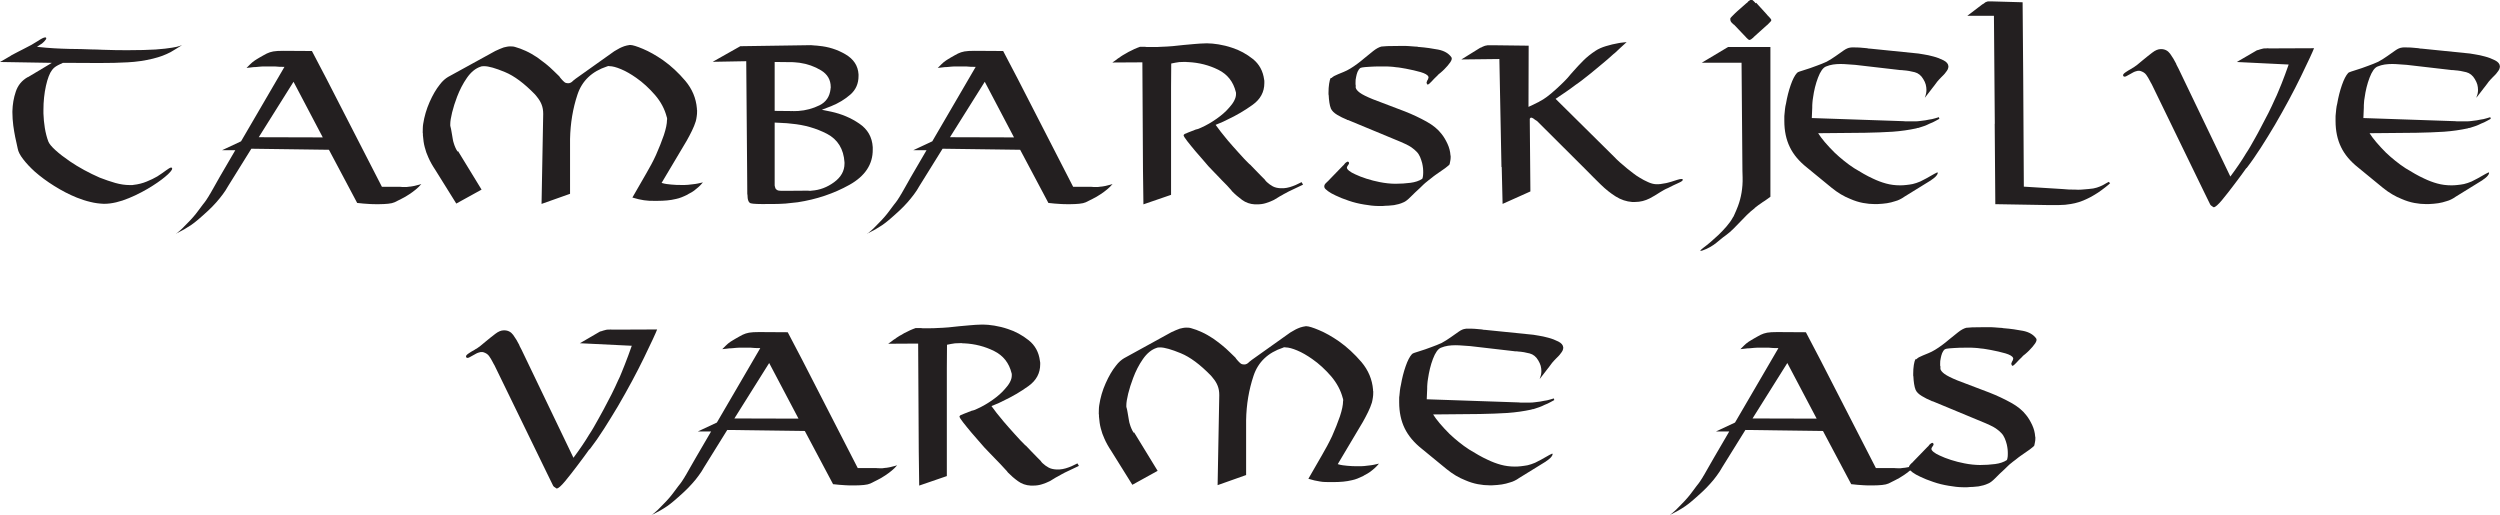 <?xml version="1.0" encoding="UTF-8"?><svg id="Layer_2" xmlns="http://www.w3.org/2000/svg" viewBox="0 0 286.77 59.07"><defs><style>.cls-1{fill:#231f20;}</style></defs><g id="Layer_1-2"><path class="cls-1" d="m3.19,8.86l2.76-1.65-5.95-.1c.23-.13.44-.25.63-.36.19-.11.39-.23.58-.34.06-.05.14-.09.22-.13.08-.04.16-.08.24-.13.15-.08.3-.16.46-.24s.34-.17.53-.27c.69-.34,1.25-.65,1.67-.93.42-.28.7-.42.85-.42.03,0,.06,0,.07.01.02,0,.03.03.05.06.02.05,0,.11-.05.18-.05.07-.11.15-.19.23-.03.03-.07.06-.11.1-.04.03-.08.07-.13.12-.03.02-.07.04-.11.07-.04.03-.08.06-.11.07l-.36.24c.73.08,1.38.14,1.97.17.59.03,1.17.06,1.75.07.21,0,.43,0,.65.01.23,0,.45.01.68.01.39.02.78.03,1.19.04.4,0,.83.02,1.28.04.53.02,1.04.03,1.51.04.48,0,.92.01,1.34.01,1.34,0,2.42-.03,3.23-.08.81-.06,1.45-.13,1.9-.21.4-.06.69-.13.85-.19.16-.06.26-.1.29-.1-.24.14-.47.29-.68.42-.21.14-.42.26-.63.38-.31.16-.62.3-.94.42s-.69.23-1.09.33c-.94.23-1.9.37-2.89.42-.99.06-2.08.08-3.28.08l-4.16-.02s-.1.06-.14.08c-.05.02-.1.05-.15.06-.18.08-.35.17-.51.27s-.31.23-.44.41c-.27.35-.51.96-.7,1.81-.19.86-.29,1.78-.29,2.78v.39c.02.57.07,1.12.16,1.67s.22,1.07.4,1.55c.1.26.37.59.82,1s1.01.84,1.67,1.29c.5.34,1.04.67,1.63.99.59.32,1.18.61,1.78.87.61.24,1.21.44,1.79.61.58.16,1.12.24,1.62.24h.24c.08,0,.15,0,.22-.02.55-.06,1.05-.19,1.51-.38s.87-.38,1.22-.59c.4-.26.74-.49,1-.69.27-.2.46-.31.57-.33h.04s.02,0,.04.02c.15.1,0,.35-.42.75-.43.4-1.01.84-1.75,1.31-.4.26-.84.51-1.31.76s-.94.47-1.43.67c-.5.21-.99.37-1.46.48-.48.11-.92.17-1.34.17h-.1c-.48-.02-.98-.08-1.5-.21-.52-.12-1.04-.29-1.57-.5-.87-.35-1.73-.8-2.58-1.33-.85-.53-1.59-1.08-2.24-1.65-.53-.48-.98-.96-1.33-1.42-.36-.46-.57-.87-.63-1.22-.02-.11-.05-.28-.11-.51-.06-.23-.12-.5-.18-.82-.08-.39-.15-.83-.22-1.32-.06-.49-.1-.99-.1-1.49v-.15c.02-.77.14-1.52.39-2.25.24-.73.7-1.28,1.38-1.67v-.02Z"/><path class="cls-1" d="m20.21,26.76v.05c.26-.21.48-.41.68-.59.19-.19.38-.38.56-.57.13-.13.26-.26.39-.4.13-.14.25-.27.36-.4.18-.21.35-.42.51-.64s.34-.46.53-.71c.16-.19.3-.38.41-.54.11-.17.22-.33.32-.5.02-.03.03-.06.05-.1s.04-.06.07-.1c.13-.23.28-.49.45-.79.17-.3.39-.69.66-1.17l1.79-3.07h-1.52l2.18-1.02,4.98-8.54c-.21,0-.4,0-.58-.01s-.35-.02-.53-.04h-1.04c-.23,0-.43,0-.62.02-.19.02-.37.03-.54.05-.16,0-.33.01-.5.04-.17.02-.35.04-.54.06.08-.08.15-.15.22-.22s.13-.13.19-.19c.08-.08.17-.16.25-.23s.18-.14.28-.21c.08-.05.17-.1.25-.16.09-.06.19-.12.3-.18.16-.1.31-.18.44-.25.13-.07.26-.14.39-.21.23-.11.47-.19.74-.24.27-.05.65-.07,1.15-.07l3.29.02,1.67,3.19,6.36,12.39h2.11c.15.02.27.02.39.02h.34c.1-.02.2-.03.3-.04.1,0,.21-.02.33-.04.1-.02.19-.03.27-.05.08-.02.17-.04.27-.07.08-.02.16-.04.24-.06.08-.02.17-.05.27-.08-.19.23-.4.43-.63.62-.23.19-.46.36-.7.52-.34.23-.67.42-.98.57-.31.15-.57.28-.76.38-.18.08-.42.14-.74.17-.32.03-.66.05-1.03.05h-.27c-.27,0-.55,0-.82-.02-.27-.02-.52-.03-.73-.05-.19-.02-.36-.03-.48-.05-.13-.02-.2-.02-.22-.02l-3.24-6.1-8.9-.12-2.66,4.28c-.1.18-.2.34-.3.5-.11.15-.21.31-.33.47-.23.31-.48.61-.75.92-.27.31-.58.62-.92.94-.23.21-.44.4-.64.58-.2.18-.4.35-.59.51-.23.19-.46.38-.7.54s-.51.33-.8.5c-.13.06-.27.14-.41.22-.14.08-.3.16-.46.24h-.02Zm16.82-10.99l-3.36-6.39-3.99,6.36,7.36.02Z"/><path class="cls-1" d="m52.55,17.35l2.69,4.4-2.9,1.6-2.4-3.85c-.16-.24-.31-.48-.45-.73-.14-.24-.25-.48-.35-.7-.18-.39-.32-.78-.42-1.19-.11-.4-.17-.86-.21-1.36v-.19s-.02-.06-.02-.1v-.1c0-.14,0-.29.01-.45,0-.15.02-.3.04-.45.13-.87.38-1.71.74-2.53.36-.81.75-1.48,1.17-2,.16-.21.32-.39.48-.53.16-.14.32-.26.46-.34l5.42-2.98c.18-.08.35-.16.51-.23s.32-.13.46-.18c.13-.03.25-.06.36-.08.11-.02.23-.04.36-.04.1,0,.19,0,.29.01.1,0,.2.03.31.06.37.1.77.25,1.21.45.44.2.87.45,1.31.74.32.23.64.47.97.73.32.26.63.53.92.82l.65.63s.06.09.08.12c.02.03.05.06.08.1s.06.06.07.08c.02.02.04.05.07.08.1.11.2.21.3.29.1.08.24.12.4.12.11,0,.21-.02.3-.07s.17-.1.23-.17l.07-.07s.04-.03.07-.05c.03-.03.06-.06.1-.08s.06-.05.1-.08l4.43-3.15c.11-.06.22-.13.33-.19.11-.06.21-.12.3-.17.16-.08.33-.15.52-.22.19-.06.39-.11.62-.14h.07c.26,0,.75.15,1.46.45s1.48.73,2.29,1.29c.92.65,1.77,1.44,2.56,2.37.79.94,1.23,1.99,1.33,3.17v.1s0,.06.02.07v.19c0,.18-.01.36-.04.54-.02.19-.06.38-.11.57-.11.36-.26.72-.44,1.09-.18.37-.38.75-.6,1.14l-2.88,4.84c.21.06.4.11.58.13.18.02.35.04.53.06.19.02.39.03.58.04.19,0,.4.01.63.01.26,0,.49,0,.7-.02s.41-.04.61-.07c.18-.02.35-.04.53-.08s.37-.08.58-.13c-.08.1-.16.19-.24.27s-.15.15-.22.22c-.18.16-.36.31-.54.45s-.4.26-.64.38c-.03.02-.06.03-.08.05-.02.02-.05.03-.08.05-.23.11-.44.21-.65.29s-.42.15-.63.19c-.34.08-.68.14-1.02.17s-.72.05-1.14.05h-.29c-.23,0-.44,0-.64-.01s-.4-.03-.59-.06c-.21-.03-.42-.07-.63-.12s-.44-.11-.7-.19l1.6-2.78c.19-.32.38-.66.57-1.02.19-.35.37-.72.54-1.09.35-.79.65-1.55.9-2.27.24-.73.36-1.31.36-1.74.02-.06.02-.13.01-.18,0-.06-.02-.11-.04-.16-.23-.9-.67-1.74-1.34-2.52-.67-.77-1.39-1.44-2.17-1.98-.6-.42-1.17-.75-1.72-.98-.55-.23-.99-.35-1.33-.35-.06-.02-.12-.02-.17-.01s-.09.02-.12.04c-1.73.57-2.86,1.64-3.39,3.23-.53,1.59-.81,3.29-.85,5.09v6.29l-3.27,1.16.19-10.28v-.07c0-.39-.06-.73-.18-1.04s-.3-.61-.54-.9c-.03-.05-.07-.1-.11-.14s-.08-.1-.13-.15c-1.23-1.26-2.37-2.11-3.44-2.55-1.06-.44-1.86-.67-2.37-.67-.08,0-.15,0-.22.01-.06,0-.12.02-.17.04-.6.19-1.13.63-1.59,1.29s-.83,1.39-1.13,2.17c-.24.63-.43,1.23-.57,1.8-.14.57-.21,1.02-.21,1.34v.15s0,.09.02.12c.05.18.08.35.11.52.02.17.05.33.08.47.03.16.06.32.08.47.02.15.06.3.11.45.05.16.1.32.17.47.06.15.15.32.27.5v-.02Z"/><path class="cls-1" d="m85.72,22.29l-.02-2.88-.1-12.39-3.85.07,3.17-1.79,8.11-.12c.14.02.29.03.45.04.15,0,.3.02.45.04,1.1.1,2.11.42,3.05.97.94.55,1.44,1.31,1.5,2.3v.19c0,.87-.31,1.58-.94,2.13s-1.36.99-2.2,1.33l-1.07.41,1.07.22c1.19.26,2.27.71,3.23,1.37.96.65,1.47,1.55,1.54,2.7v.27c.02,1.69-.88,3.05-2.67,4.05s-3.78,1.67-5.94,2c-.47.06-.94.11-1.4.15-.47.03-.93.05-1.38.05h-.51c-1.15.02-1.84-.01-2.09-.08s-.38-.4-.38-.98v-.02Zm5.15-9.56c.11.02.23.02.35.01s.24-.01.35-.01c.87-.06,1.68-.28,2.43-.65s1.17-.99,1.27-1.86v-.06s0-.04.02-.06v-.12c0-.82-.37-1.46-1.11-1.91-.74-.45-1.56-.74-2.47-.87-.18-.02-.35-.03-.52-.05-.17-.02-.34-.02-.52-.02l-1.81-.02v5.61l2.01.02Zm-1.02,1.38l-.99-.05v7.15c0,.06,0,.11.02.16.02.06.03.13.05.18.02.06.04.1.07.13.1.11.22.18.38.19.15.02.32.02.5.02h.14l2.69-.02c.06.02.13.02.19.02s.13,0,.19-.02c.94-.06,1.8-.39,2.59-.97s1.19-1.29,1.19-2.13v-.15c-.1-1.53-.77-2.62-2.01-3.27-1.24-.64-2.6-1.03-4.07-1.16-.16-.02-.32-.03-.47-.05-.15-.02-.31-.02-.47-.02v-.02Z"/><path class="cls-1" d="m99.5,26.76v.05c.26-.21.48-.41.68-.59.19-.19.38-.38.56-.57.13-.13.26-.26.39-.4.13-.14.25-.27.36-.4.18-.21.35-.42.51-.64s.34-.46.53-.71c.16-.19.3-.38.41-.54.11-.17.22-.33.32-.5.02-.03.03-.06.05-.1s.04-.06.07-.1c.13-.23.28-.49.45-.79.17-.3.39-.69.66-1.17l1.79-3.07h-1.52l2.18-1.02,4.98-8.54c-.21,0-.4,0-.58-.01s-.35-.02-.53-.04h-1.04c-.23,0-.43,0-.62.02-.19.02-.37.03-.54.05-.16,0-.33.01-.5.04-.17.02-.35.04-.54.06.08-.08.15-.15.22-.22s.13-.13.19-.19c.08-.08.17-.16.25-.23s.18-.14.28-.21c.08-.05.17-.1.25-.16.09-.06.19-.12.3-.18.16-.1.31-.18.44-.25.13-.07.26-.14.39-.21.23-.11.47-.19.74-.24.27-.05.65-.07,1.15-.07l3.29.02,1.67,3.19,6.36,12.39h2.11c.15.02.27.02.39.02h.34c.1-.02.2-.03.3-.04.1,0,.21-.02.33-.04.1-.02.19-.03.27-.05.08-.02.17-.04.27-.07.08-.02.16-.04.24-.06.08-.02.17-.05.27-.08-.19.23-.4.43-.63.62-.23.19-.46.36-.7.52-.34.23-.67.42-.98.57-.31.15-.57.28-.76.38-.18.08-.42.14-.74.17-.32.03-.66.05-1.03.05h-.27c-.27,0-.55,0-.82-.02-.27-.02-.52-.03-.73-.05-.19-.02-.36-.03-.48-.05-.13-.02-.2-.02-.22-.02l-3.24-6.1-8.9-.12-2.66,4.28c-.1.18-.2.34-.3.5-.11.15-.21.31-.33.47-.23.31-.48.61-.75.92-.27.31-.58.62-.92.94-.23.21-.44.4-.64.58-.2.18-.4.35-.59.51-.23.19-.46.38-.7.54s-.51.33-.8.5c-.13.06-.27.14-.41.22-.14.08-.3.16-.46.24h-.02Zm16.82-10.99l-3.36-6.39-3.99,6.36,7.36.02Z"/><path class="cls-1" d="m134.35,7.23l-.02,2.73v12.39l-3.17,1.09-.05-3.9-.07-12.39-3.44.02c.11-.08.22-.16.33-.23.1-.07.21-.15.3-.23.05-.03.1-.06.16-.1.06-.03.11-.07.16-.12.08-.05.16-.1.25-.16.09-.06.18-.11.28-.16.13-.08.25-.15.38-.22.12-.06.24-.12.35-.17.1-.05.2-.1.3-.15.1-.05.21-.1.33-.14.05-.02.1-.04.16-.06.06-.02.11-.04.16-.06h.6s.1.02.16.02h.97c.2,0,.42,0,.64-.02.52-.02.98-.04,1.4-.08s.83-.08,1.23-.13c.39-.03.79-.07,1.22-.11.43-.04.89-.07,1.39-.08h.12c.35,0,.79.04,1.29.12s1.03.21,1.56.39c.85.27,1.65.71,2.38,1.29.73.59,1.16,1.38,1.29,2.38.02.06.02.13.02.19v.19c0,1.02-.45,1.85-1.34,2.49-.9.65-1.87,1.22-2.94,1.72-.14.08-.29.15-.45.22-.15.06-.3.13-.45.19l-.41.17c.21.29.41.55.59.79.19.23.37.46.54.67.05.05.09.1.13.16.04.06.08.11.13.16.19.23.39.46.6.69.21.23.44.49.68.76.23.26.44.49.63.69.19.2.39.4.58.59.02,0,.03,0,.05.02.19.21.4.42.61.63.21.21.44.44.68.7l.41.41c.03.06.07.11.11.15s.08.07.11.12c.23.21.46.38.7.51.24.13.53.2.87.22h.39c.24-.02.48-.06.71-.13.23-.07.45-.15.64-.23.19-.08.35-.16.48-.23s.2-.11.22-.11l.17.29-1.62.77c-.15.08-.28.15-.41.22-.13.06-.26.14-.39.22-.16.08-.32.17-.47.27-.15.1-.3.19-.45.27-.29.14-.59.27-.9.36-.31.1-.65.15-1.02.15h-.27c-.55-.03-1.04-.2-1.46-.51s-.81-.64-1.15-.99c-.05-.06-.09-.12-.13-.17-.04-.05-.08-.1-.13-.14-.21-.24-.41-.46-.61-.65s-.38-.39-.56-.58c-.02,0-.02,0-.02-.02-.19-.19-.39-.4-.59-.61s-.42-.44-.67-.7c-.1-.11-.28-.32-.54-.63-.27-.31-.55-.64-.86-.99-.02-.02-.04-.04-.06-.07-.02-.03-.04-.06-.06-.07-.34-.4-.64-.78-.91-1.12-.27-.35-.41-.57-.42-.67v-.02s.05-.09.1-.12c.05-.03.1-.06.17-.07.03-.02.07-.03.11-.05.04-.02.08-.03.11-.05l.92-.36c.1-.02.2-.04.3-.08.1-.04.21-.08.3-.13.61-.27,1.21-.62,1.79-1.03s1.06-.83,1.43-1.27c.24-.26.43-.52.57-.79s.21-.51.21-.74v-.14s0-.09-.02-.12c-.29-1.18-.96-2.03-2.01-2.55-1.05-.52-2.19-.82-3.44-.88h-.13s-.08,0-.11-.02h-.24c-.1,0-.19,0-.28.01-.09,0-.18.01-.28.01-.14.02-.29.04-.45.07-.15.03-.32.06-.5.1v-.02Z"/><path class="cls-1" d="m152.63,8.95h.1s.07-.06.12-.1c.05-.03.1-.07.17-.12.26-.13.63-.29,1.11-.48.48-.19,1.02-.52,1.62-.97.11-.08.23-.17.35-.27.12-.1.24-.19.35-.29.37-.31.73-.59,1.06-.86.34-.27.65-.44.94-.52.24-.02.47-.03.68-.05.19,0,.42,0,.68-.01.26,0,.52-.01.8-.01h.34c.24,0,.48,0,.7.02.23.02.44.03.65.05.06,0,.13,0,.21.01.07,0,.14.02.21.04h.07c.77.06,1.5.17,2.19.3.69.14,1.19.43,1.51.88.08.13.04.32-.13.57s-.4.52-.69.81c-.06.06-.14.13-.22.21s-.16.14-.24.21c-.06.05-.13.1-.18.14-.06.05-.11.11-.16.17-.26.24-.48.47-.67.68-.19.21-.33.32-.42.34-.02,0-.04,0-.06-.02s-.04-.05-.06-.1v-.04s0-.02-.02-.04c0-.05.01-.1.04-.16.02-.06.04-.11.06-.16h.02s.04-.1.06-.14c.02-.05.04-.1.04-.14v-.07s-.02-.03-.02-.05c-.08-.19-.38-.36-.88-.51-.51-.15-1.07-.27-1.68-.39-.19-.03-.39-.06-.58-.1-.19-.03-.38-.06-.56-.07-.21-.03-.44-.06-.68-.07-.24-.02-.48-.02-.73-.02h-.36c-.47,0-.9.01-1.29.04-.4.02-.68.05-.86.08-.05.02-.08.03-.11.04-.02,0-.05.01-.06.01-.14.11-.25.26-.33.45-.07.19-.13.38-.16.57-.03.11-.05.23-.06.34,0,.11-.01.22-.01.32v.16c0,.06,0,.1.02.13v.31c.05.18.21.37.48.57.27.2.77.45,1.48.74l3.68,1.4c.89.35,1.71.74,2.47,1.16.76.42,1.34.9,1.74,1.43.26.32.48.7.68,1.13s.31.87.34,1.32c.02.03.02.07.02.11v.11c0,.13-.01.26-.04.4-.02.14-.05.27-.08.4-.02.06-.19.21-.51.45-.32.23-.69.49-1.09.76-.03.03-.07.06-.11.08-.04.02-.08.05-.11.08-.11.1-.23.19-.34.27-.11.08-.22.16-.31.24-.02.02-.04.03-.06.05-.02.02-.05.03-.06.05-.14.11-.29.23-.42.36s-.27.26-.4.39c-.39.35-.74.69-1.07,1.02s-.58.52-.77.6c-.21.1-.41.17-.59.22-.19.05-.37.09-.54.12-.21.03-.42.05-.63.06-.21,0-.44.02-.68.04h-.46c-.27,0-.55-.02-.83-.05-.28-.03-.56-.07-.83-.12-.61-.1-1.2-.24-1.77-.44-.57-.19-1.07-.39-1.5-.6-.35-.16-.65-.33-.88-.5-.23-.17-.37-.31-.4-.42v-.05s-.02-.03-.02-.05c0-.1.03-.19.08-.27.06-.08.13-.15.21-.22.02-.02.03-.03.04-.05,0-.02.02-.02.04-.02.03-.03.06-.06.08-.08.02-.02.05-.05.08-.09l1.62-1.67s.06-.04.08-.07c.02-.03.05-.06.08-.1.02-.03.04-.06.06-.08.02-.02.04-.04.06-.06.08-.06.15-.11.22-.14.06-.03.12,0,.17.07.02.02.02.04.02.06v.08s-.03.06-.05.1c-.02.03-.04.06-.07.1-.03.05-.06.09-.08.13-.02.04-.04.08-.04.13v.02c0,.1.08.21.25.35s.4.27.69.4c.37.18.81.35,1.31.51.5.16,1.01.29,1.52.39.31.06.61.11.92.14s.6.05.87.05c.61,0,1.19-.04,1.73-.11.54-.07.99-.22,1.34-.45.03-.03.06-.11.08-.23.02-.12.04-.28.04-.47,0-.16,0-.33-.02-.52s-.05-.38-.1-.59c-.06-.24-.15-.48-.24-.71-.1-.23-.23-.43-.39-.59-.15-.16-.36-.34-.63-.53-.27-.19-.87-.48-1.79-.85l-5.47-2.27s-.03.02-.05.01c-.02,0-.03-.02-.05-.04-.4-.16-.78-.35-1.13-.56-.35-.21-.58-.44-.71-.7-.08-.19-.14-.43-.18-.7-.04-.27-.07-.56-.08-.85-.02-.05-.02-.1-.02-.14v-.15c0-.37.02-.71.07-1.02.05-.31.1-.52.17-.63v-.02Z"/><path class="cls-1" d="m172.23,19.16l-.24-12.39-4.36.05,2.18-1.35s.06,0,.1-.02c.03-.02.06-.03.07-.05.1-.05.19-.09.28-.12.09-.03.19-.06.3-.07.05-.02.09-.02.13-.02h.57l4.09.05-.02,7.02c.23-.1.42-.19.58-.27.16-.08.32-.16.48-.24.03-.02.07-.03.11-.05s.08-.04.11-.07c.26-.13.54-.3.83-.52.3-.22.71-.56,1.22-1.03.21-.19.41-.39.61-.58s.38-.39.56-.58c.1-.13.2-.25.32-.38.11-.12.22-.24.31-.35.37-.42.75-.83,1.15-1.23.4-.4.87-.78,1.42-1.14.32-.21.72-.39,1.19-.53.47-.14.94-.26,1.43-.34.16-.03.32-.06.48-.07.16-.02.31-.03.46-.05-.26.23-.49.44-.7.64-.21.2-.42.4-.63.59-.03.03-.06.06-.1.08-.03.02-.06.05-.1.08-.21.19-.43.39-.65.58-.23.19-.48.4-.75.63-.42.36-.81.68-1.17.97-.36.29-.72.57-1.08.85-.11.08-.23.17-.34.25-.11.09-.23.17-.36.25-.34.26-.69.52-1.06.77-.37.26-.77.53-1.21.82l6.7,6.63c.18.19.4.41.67.65s.55.48.86.73c.23.18.45.36.68.53.23.18.46.34.7.48.34.21.67.39,1,.53.33.15.63.23.91.24h.12c.13,0,.26,0,.4-.02.14-.02.28-.04.42-.07.13-.02.26-.04.4-.08.14-.04.27-.08.4-.11.26-.08.49-.15.69-.22.2-.06.36-.1.47-.1.05,0,.08,0,.11.01.02,0,.04.03.06.06.03.1-.13.23-.5.39-.36.16-.76.35-1.2.58-.16.06-.32.14-.46.22-.15.08-.28.16-.41.24-.23.15-.44.28-.64.4-.2.12-.4.23-.59.33-.26.13-.52.23-.8.3-.27.07-.57.11-.9.11h-.31c-.66-.05-1.29-.26-1.88-.63-.59-.37-1.17-.83-1.73-1.38-.27-.26-.55-.53-.82-.81-.27-.28-.56-.57-.85-.86-.02-.02-.04-.04-.06-.06-.02-.02-.05-.05-.08-.08l-5.49-5.47s-.05-.02-.1-.06-.11-.08-.17-.11c-.03-.03-.06-.06-.08-.07-.02-.02-.05-.03-.08-.05-.05-.03-.09-.06-.13-.07-.04-.02-.08-.02-.11-.02s-.06,0-.08.02c-.02.02-.04.04-.06.07-.02.02-.02.04-.02.07v.27l.07,8.03-3.19,1.43-.1-4.23Z"/><path class="cls-1" d="m201.3,23.86c-.35.27-.66.54-.92.8-.26.26-.51.52-.75.77-.26.26-.52.52-.77.79-.26.27-.57.53-.92.79-.21.15-.4.29-.57.44-.17.14-.34.28-.5.41-.23.18-.46.34-.71.48-.25.15-.54.27-.86.39-.39.13-.34.02.13-.34.48-.35,1.04-.83,1.68-1.43.32-.31.64-.64.94-.99.31-.36.56-.71.75-1.07.03-.03.06-.07.07-.11.02-.04.03-.08.05-.11.08-.18.16-.35.23-.52.07-.17.14-.34.21-.52.18-.48.32-1,.41-1.54s.14-1.13.12-1.78l-.02-.73-.1-12.39h-4.57l3.02-1.81h4.86v17.18c-.15.11-.28.21-.4.29-.12.08-.24.16-.35.24-.05.03-.09.06-.13.08-.04.02-.08.05-.11.08-.13.08-.26.17-.39.27s-.27.21-.44.34l.02-.02Zm.12-23.5l.02-.05,1.23,1.35s.04.06.06.08c.02.02.04.05.06.06l.05.05c.08.08.15.16.22.24.06.08.11.14.12.19s0,.11-.07.18c-.06.07-.14.15-.22.23-.02.02-.03.03-.05.05-.02.02-.03.03-.05.05-.03.03-.06.06-.08.08-.02.02-.05.05-.08.06l-1.48,1.33s-.03.05-.04.06l-.04.04s-.03,0-.04.01c0,0-.02.02-.04.04-.05.05-.1.08-.14.11-.05.02-.1.04-.15.06-.03,0-.06,0-.1-.02-.03-.02-.06-.04-.1-.07-.02-.02-.03-.03-.05-.05-.02-.02-.03-.03-.05-.05-.03-.02-.06-.04-.07-.06-.02-.02-.03-.04-.05-.06l-1.36-1.43s-.03,0-.05-.02l-.05-.05-.02-.02c-.08-.06-.15-.14-.22-.22-.06-.08-.1-.18-.1-.29v-.1s.02-.06.02-.07c.02-.03.07-.09.16-.18s.19-.19.3-.3c.02-.02.03-.03.05-.05l.05-.05s.07-.07.12-.11.09-.08.12-.11l1.02-.9s.04-.01.06-.04c.02-.02.05-.04.08-.06,0-.02,0-.03.02-.04.02,0,.02-.02.02-.04.06-.05.13-.1.21-.15.07-.05.13-.07.18-.07h.02s.07.01.11.04c.04.02.08.06.13.11.02.02.04.04.07.07.03.03.06.06.1.1,0,.02,0,.03.01.04l.04.04v-.02Z"/><path class="cls-1" d="m206.19,8.3l-.05.02c.08-.05.35-.14.8-.28s.94-.3,1.45-.5c.19-.06.39-.14.58-.22.19-.08.38-.16.56-.24.18-.1.35-.2.53-.31.18-.11.35-.23.51-.34.32-.23.62-.44.91-.64s.54-.31.76-.33c.06-.02.13-.02.21-.02h.23c.21,0,.44,0,.69.02s.51.04.79.07c.06.02.13.03.19.04.06,0,.13.01.19.01l5.52.56c.06.02.27.05.61.1s.71.13,1.11.24c.42.11.81.26,1.16.44.35.18.54.4.56.68v.02c0,.11-.03.23-.08.34-.06.11-.13.23-.23.34-.06.1-.15.19-.24.29l-.29.29c-.08.08-.16.16-.23.24-.07.08-.14.16-.21.24-.13.18-.25.34-.35.47-.1.14-.21.28-.33.42,0,.02-.02.04-.05.07-.11.14-.23.29-.34.44-.11.14-.23.3-.36.46.06-.16.11-.32.14-.46.03-.15.05-.29.05-.44,0-.21-.03-.42-.08-.62s-.15-.41-.28-.62c-.24-.42-.57-.69-.99-.8-.42-.11-.86-.19-1.33-.22-.08-.02-.16-.02-.24-.02s-.16,0-.24-.02l-5.01-.58c-.29-.02-.57-.04-.85-.06-.27-.02-.55-.04-.82-.04-.31,0-.6.02-.87.06-.27.04-.55.12-.82.23-.34.14-.64.57-.91,1.28s-.46,1.48-.57,2.3c-.03.19-.06.39-.07.58-.02.19-.02.38-.02.56l-.05,1.19,10.53.36c.13.02.26.02.39.02h.92c.18,0,.36-.01.56-.04.19-.02.4-.05.63-.08.14-.03.28-.06.41-.08.13-.02.25-.04.36-.06.13-.03.25-.06.38-.1s.25-.07.4-.12l.05.19c-.11.06-.27.15-.46.25-.19.11-.41.21-.65.3-.19.1-.4.19-.62.27-.22.08-.44.15-.67.22-.03,0-.07,0-.11.01-.04,0-.08.02-.11.04-.87.19-1.79.32-2.75.39-.96.06-2.01.1-3.16.12l-5.37.05c.18.29.43.63.76,1.02s.71.79,1.13,1.21c.34.32.7.64,1.08.94.38.31.77.59,1.17.85.37.23.73.44,1.08.64.35.2.7.38,1.05.54.5.24,1,.43,1.51.57s1.04.21,1.61.21c.23,0,.46-.01.7-.04.24-.02.49-.06.75-.11.13-.03.27-.07.42-.12.15-.05.3-.11.45-.17.11-.06.23-.13.35-.18.12-.06.24-.12.35-.18.35-.19.66-.37.92-.52.26-.15.39-.2.39-.13s-.02.14-.07.22-.11.16-.19.24c-.06.06-.14.13-.22.19-.08.06-.16.12-.24.17-.02.02-.04.03-.06.05-.02.02-.05.03-.08.05l-2.98,1.84c-.18.13-.35.23-.52.31-.17.08-.33.15-.5.19-.32.11-.65.19-.97.24-.32.05-.69.08-1.11.1h-.29c-.42,0-.87-.04-1.34-.13-.48-.09-.96-.24-1.44-.45-.37-.14-.74-.33-1.1-.54-.36-.22-.71-.46-1.05-.74l-2.83-2.32c-.9-.71-1.57-1.5-1.98-2.36-.42-.86-.63-1.86-.63-2.99v-.39c0-.13,0-.26.02-.39.02-.19.04-.4.06-.61.02-.21.06-.41.11-.6.13-.76.31-1.47.54-2.13.23-.66.47-1.12.71-1.38.02-.02.03-.03.05-.04s.03-.02.05-.04v-.02Z"/><path class="cls-1" d="m228.82,14.2l-.1-12.39h-3.05l1.72-1.31s.06-.03.1-.05c.03-.02.06-.04.1-.07.05-.03.09-.06.13-.1.04-.03.09-.06.16-.07.06-.03.12-.05.18-.05h.42l3.53.1.07,8.76.07,12.39,4.36.27c.31.03.58.05.82.06.24,0,.48.01.7.01.24.02.49.02.74,0,.25-.02.53-.04.83-.07.39-.03.69-.08.92-.16.23-.07.44-.16.63-.25.11-.06.23-.13.34-.19.11-.06.24-.14.39-.22l.17.15c-.13.13-.31.29-.56.48s-.52.4-.82.6c-.18.11-.37.23-.57.35-.2.12-.41.23-.62.33-.36.18-.69.31-1,.41-.31.1-.63.17-.93.22-.44.08-.88.12-1.33.12h-1.48l-5.86-.1-.07-9.22Z"/><path class="cls-1" d="m257.7,19.26l-.05.05c-.18.26-.37.52-.57.79s-.41.54-.62.83c-.02.03-.04.06-.06.08-.02.02-.04.05-.06.08-.52.69-1,1.31-1.45,1.85-.45.54-.77.82-.94.83h-.04s-.02,0-.04-.02c-.02-.02-.03-.03-.05-.04-.02,0-.03-.02-.05-.04-.02,0-.02,0-.02-.02-.05-.02-.09-.04-.12-.07s-.06-.07-.1-.12l-.7-1.43-6.02-12.39s-.06-.1-.1-.17c-.03-.06-.06-.13-.1-.19-.13-.26-.27-.49-.42-.7-.15-.21-.38-.35-.67-.44-.02,0-.03,0-.05-.01-.02,0-.03-.01-.05-.01h-.1c-.06,0-.13,0-.18.02s-.12.03-.18.05c-.1.03-.19.07-.28.12s-.17.1-.25.14c-.19.11-.37.21-.53.29s-.27.07-.34-.02c-.02-.02-.02-.03-.02-.04v-.04c-.02-.1.08-.21.28-.35.2-.14.43-.28.69-.42.03-.03.07-.06.12-.08.05-.02.1-.05.14-.08.06-.05.13-.09.18-.13.06-.04.11-.08.16-.11.11-.1.23-.19.35-.29.12-.1.24-.19.35-.29.37-.31.73-.59,1.08-.86.35-.27.67-.4.98-.4h.02c.44,0,.78.18,1.04.53.26.36.49.74.7,1.16,0,.02,0,.03.01.04s.01.02.01.04l.24.46,5.95,12.39c.37-.5.7-.96.99-1.39s.56-.84.8-1.25c.1-.15.19-.29.27-.42s.16-.27.24-.4c.18-.32.36-.65.56-.99s.39-.71.6-1.11c.34-.63.64-1.21.91-1.74.27-.53.51-1.06.74-1.57.14-.29.28-.59.4-.9s.25-.61.38-.92c.13-.32.26-.66.39-1.02s.27-.73.41-1.14l-5.95-.29,2.32-1.35s.06,0,.1-.02c.03-.02.06-.02.1-.02.06-.03.13-.06.19-.07.06-.02.13-.03.19-.05.1-.03.19-.05.27-.05h.22c.06-.02.13-.02.18-.01.06,0,.11.01.16.01h.19l4.94-.02c-.16.42-.66,1.5-1.5,3.23s-1.84,3.59-3,5.58c-.52.87-1.04,1.73-1.59,2.58s-1.09,1.64-1.66,2.38v-.02Z"/><path class="cls-1" d="m269.47,8.3l-.05.02c.08-.05.35-.14.8-.28s.94-.3,1.45-.5c.19-.06.39-.14.58-.22.19-.08.38-.16.56-.24.18-.1.35-.2.53-.31s.35-.23.51-.34c.32-.23.63-.44.91-.64.28-.2.54-.31.76-.33.06-.02.13-.02.2-.02h.23c.21,0,.44,0,.69.02.25.02.51.04.78.07.07.02.13.03.2.04.06,0,.13.01.19.01l5.52.56c.06.02.26.05.6.1s.71.13,1.11.24c.42.11.81.26,1.16.44.35.18.54.4.56.68v.02c0,.11-.03.23-.08.34-.06.11-.13.23-.23.34-.06.1-.15.19-.24.29-.1.1-.19.19-.29.29-.08.08-.16.16-.23.24-.07.08-.14.16-.21.24-.13.18-.24.34-.35.47-.1.14-.21.28-.33.42,0,.02-.02.04-.05.07-.11.14-.22.29-.34.44-.11.14-.23.3-.36.46.06-.16.11-.32.15-.46.03-.15.05-.29.05-.44,0-.21-.03-.42-.08-.62-.06-.2-.15-.41-.28-.62-.24-.42-.58-.69-.99-.8-.42-.11-.86-.19-1.33-.22-.08-.02-.16-.02-.24-.02-.08,0-.16,0-.24-.02l-5.01-.58c-.29-.02-.57-.04-.85-.06-.27-.02-.55-.04-.82-.04-.3,0-.59.02-.87.06-.27.04-.55.12-.82.23-.34.14-.64.57-.91,1.28s-.46,1.48-.57,2.3c-.04.19-.06.39-.07.58-.02.19-.02.38-.02.56l-.05,1.19,10.52.36c.13.02.26.02.39.02h.92c.18,0,.36-.01.56-.04.2-.02.41-.05.63-.08.15-.03.28-.06.41-.08.13-.02.25-.04.36-.06.13-.03.25-.06.37-.1s.26-.07.4-.12l.05.19c-.11.06-.27.15-.46.25-.19.11-.41.21-.65.3-.19.1-.4.19-.62.27-.22.08-.44.15-.67.22-.03,0-.07,0-.11.01-.04,0-.08.02-.11.04-.87.19-1.79.32-2.75.39-.96.06-2.01.1-3.16.12l-5.37.05c.18.29.43.63.76,1.02.33.39.7.79,1.12,1.21.34.32.7.64,1.08.94.38.31.77.59,1.17.85.37.23.73.44,1.08.64.35.2.7.38,1.05.54.5.24,1,.43,1.51.57s1.04.21,1.61.21c.22,0,.46-.01.7-.04.24-.02.49-.06.75-.11.13-.03.27-.07.42-.12.15-.05.3-.11.45-.17.11-.06.23-.13.35-.18.12-.06.24-.12.35-.18.35-.19.66-.37.92-.52.26-.15.39-.2.39-.13s-.02.14-.07.22c-.05.08-.11.16-.19.24-.06.06-.14.13-.22.19-.08.06-.16.12-.24.17-.02.02-.04.03-.06.05-.02.02-.05.03-.08.05l-2.98,1.84c-.18.13-.35.23-.52.31-.17.08-.33.15-.5.19-.32.11-.65.19-.97.24s-.69.08-1.11.1h-.29c-.42,0-.87-.04-1.34-.13-.48-.09-.96-.24-1.44-.45-.37-.14-.74-.33-1.1-.54-.37-.22-.72-.46-1.06-.74l-2.83-2.32c-.9-.71-1.57-1.5-1.98-2.36-.42-.86-.63-1.86-.63-2.99v-.39c0-.13,0-.26.02-.39.02-.19.04-.4.06-.61.02-.21.06-.41.11-.6.13-.76.31-1.47.54-2.13.23-.66.47-1.12.71-1.38.02-.02.03-.03.05-.04s.03-.02.05-.04v-.02Z"/><path class="cls-1" d="m67.63,51.52l-.05.05c-.18.26-.37.52-.57.79s-.41.54-.62.83c-.02.03-.04.06-.06.08-.02.02-.05.05-.06.08-.52.69-1,1.31-1.45,1.85s-.77.82-.94.83h-.04s-.02,0-.04-.02-.03-.03-.05-.04-.03-.02-.05-.04c-.02,0-.03,0-.03-.02-.05-.02-.09-.04-.12-.07-.03-.03-.06-.07-.1-.12l-.7-1.43-6.03-12.39s-.06-.1-.1-.17c-.03-.06-.06-.13-.1-.19-.13-.26-.27-.49-.42-.7s-.37-.35-.66-.44c-.02,0-.03,0-.05-.01-.02,0-.03-.01-.05-.01h-.1c-.06,0-.12,0-.18.02s-.12.03-.18.05c-.1.03-.19.07-.28.12-.09.05-.18.1-.25.14-.19.11-.37.21-.53.29s-.27.07-.34-.02c-.02-.02-.02-.03-.02-.04v-.04c-.02-.1.08-.21.28-.35.2-.14.43-.28.69-.42.03-.03.07-.06.12-.08s.1-.05.15-.08c.06-.05.12-.09.18-.13.06-.04.11-.08.16-.11.11-.1.23-.19.35-.29.12-.1.24-.19.35-.29.37-.31.73-.59,1.08-.86.35-.27.67-.4.98-.4h.03c.44,0,.78.18,1.04.53.26.36.49.74.7,1.16,0,.02,0,.03.01.04,0,0,.01.02.01.04l.24.46,5.95,12.39c.37-.5.7-.96.99-1.39.29-.43.56-.84.8-1.25.1-.15.19-.29.27-.42s.16-.27.24-.4c.18-.32.36-.65.56-.99.19-.34.4-.71.61-1.11.34-.63.64-1.21.91-1.74.27-.53.51-1.06.74-1.57.15-.29.28-.59.4-.9s.25-.61.37-.92c.13-.32.26-.66.39-1.02s.27-.73.41-1.14l-5.95-.29,2.32-1.35s.06,0,.1-.02c.03-.02.06-.02.1-.02.06-.03.13-.06.19-.07.06-.02.13-.03.19-.05.1-.03.19-.05.27-.05h.22c.06-.02.13-.02.18-.01.06,0,.11.01.16.01h.19l4.94-.02c-.16.42-.66,1.5-1.5,3.23s-1.84,3.59-3,5.58c-.52.87-1.05,1.73-1.59,2.58s-1.09,1.64-1.66,2.38v-.02Z"/><path class="cls-1" d="m74.78,59.02v.05c.26-.21.48-.41.68-.59.19-.19.38-.38.56-.57.13-.13.26-.26.39-.4.13-.14.25-.27.36-.4.18-.21.35-.42.51-.64s.34-.46.53-.71c.16-.19.3-.38.41-.54s.22-.33.32-.5c.02-.03.03-.06.05-.1.02-.03.04-.06.07-.1.13-.23.28-.49.45-.79s.39-.69.67-1.17l1.79-3.07h-1.52l2.18-1.02,4.98-8.54c-.21,0-.4,0-.58-.01s-.35-.02-.53-.04h-1.04c-.22,0-.43,0-.62.02-.19.02-.37.03-.54.05-.16,0-.33.01-.5.04-.17.02-.35.04-.55.06.08-.08.15-.15.22-.22.06-.06.13-.13.19-.19.08-.08.17-.16.25-.23s.18-.14.28-.21c.08-.05.17-.1.26-.16.09-.06.19-.12.3-.18.16-.1.31-.18.44-.25.13-.07.26-.14.39-.21.23-.11.47-.19.74-.24s.65-.07,1.15-.07l3.29.02,1.67,3.19,6.36,12.39h2.11c.15.02.27.02.39.02h.34c.1-.02.2-.03.3-.04.11,0,.21-.02.33-.04.1-.02.19-.03.27-.05.08-.02.17-.04.27-.07.08-.02.16-.04.24-.06.08-.02.17-.05.27-.08-.19.23-.4.43-.63.62-.23.19-.46.36-.7.52-.34.23-.67.42-.98.57-.32.15-.57.28-.76.38-.18.08-.42.14-.74.17-.31.03-.66.05-1.03.05h-.27c-.27,0-.55,0-.82-.02-.27-.02-.52-.03-.72-.05-.19-.02-.36-.03-.48-.05-.13-.02-.2-.02-.22-.02l-3.24-6.1-8.9-.12-2.66,4.28c-.1.18-.2.34-.3.5-.1.15-.21.31-.33.47-.22.31-.47.61-.75.92-.27.31-.58.62-.92.94-.23.21-.44.4-.64.58-.2.18-.4.35-.59.51-.23.19-.46.38-.7.54-.24.17-.51.33-.8.5-.13.06-.27.14-.41.22s-.3.16-.46.24h-.03Zm16.82-10.99l-3.37-6.39-3.99,6.36,7.36.02Z"/><path class="cls-1" d="m108.63,39.49l-.02,2.73v12.39l-3.17,1.09-.05-3.9-.07-12.39-3.44.02c.11-.08.22-.16.33-.23s.2-.15.3-.23c.05-.03.1-.06.16-.1.06-.03.11-.07.16-.12.08-.05.17-.1.25-.16s.18-.11.28-.16c.13-.08.25-.15.37-.22.12-.06.24-.12.35-.17.1-.05.2-.1.3-.15.1-.05.21-.1.33-.14.05-.02.1-.04.16-.06.06-.02.11-.04.16-.06h.61s.1.02.16.02h.97c.2,0,.42,0,.64-.02.52-.02.98-.04,1.4-.08s.83-.08,1.23-.13c.39-.03.79-.07,1.22-.11.43-.04.89-.07,1.39-.08h.12c.35,0,.79.04,1.29.12s1.03.21,1.56.39c.85.27,1.65.71,2.38,1.29s1.17,1.38,1.29,2.38c.02.06.03.13.03.19v.19c0,1.02-.45,1.85-1.34,2.49-.9.65-1.88,1.22-2.94,1.72-.15.08-.3.15-.45.22-.15.06-.3.13-.45.19l-.41.17c.21.29.41.55.59.79.19.23.37.46.55.67.05.05.09.1.13.16.04.06.08.11.13.16.19.23.4.46.6.69.21.23.44.49.68.76.23.26.44.49.63.69.19.2.39.4.58.59.02,0,.03,0,.05.02.19.21.4.42.6.63.21.21.44.44.68.7l.41.41c.03.06.07.11.11.15.04.03.07.07.11.12.22.21.46.38.7.51s.53.2.87.22h.39c.24-.02.48-.06.71-.13.23-.07.45-.15.64-.23.19-.08.35-.16.48-.23s.2-.11.22-.11l.17.29-1.62.77c-.14.08-.28.15-.41.22s-.26.14-.39.22c-.16.08-.32.17-.47.27-.15.1-.3.19-.45.27-.29.14-.59.27-.9.36-.31.1-.64.15-1.02.15h-.27c-.55-.03-1.04-.2-1.46-.51-.43-.31-.81-.64-1.15-.99-.05-.06-.09-.12-.13-.17-.04-.05-.08-.1-.13-.14-.21-.24-.41-.46-.6-.65-.19-.19-.38-.39-.56-.58-.02,0-.02,0-.02-.02-.19-.19-.39-.4-.59-.61-.2-.21-.42-.44-.67-.7-.1-.11-.28-.32-.55-.63-.27-.31-.55-.64-.86-.99-.02-.02-.04-.04-.06-.07-.02-.03-.04-.06-.06-.07-.34-.4-.64-.78-.91-1.12s-.41-.57-.42-.67v-.02s.05-.09.1-.12c.05-.03.1-.06.17-.07.03-.02.07-.03.11-.05.04-.02.08-.03.11-.05l.92-.36c.1-.02.2-.04.3-.08s.2-.08.3-.13c.61-.27,1.21-.62,1.79-1.03s1.06-.83,1.43-1.27c.24-.26.43-.52.57-.79.14-.27.2-.51.2-.74v-.14s0-.09-.02-.12c-.29-1.18-.96-2.03-2.01-2.55-1.05-.52-2.19-.82-3.44-.88h-.13s-.08,0-.11-.02h-.24c-.1,0-.19,0-.28.01-.09,0-.18.01-.28.01-.15.02-.3.04-.45.07s-.32.06-.5.1v-.02Z"/><path class="cls-1" d="m130.1,49.61l2.69,4.4-2.9,1.6-2.4-3.85c-.16-.24-.31-.48-.45-.73-.14-.24-.25-.48-.35-.7-.18-.39-.32-.78-.42-1.19-.11-.4-.17-.86-.21-1.36v-.19s-.02-.06-.02-.1v-.1c0-.14,0-.29.01-.45,0-.15.02-.3.04-.45.13-.87.37-1.71.74-2.53.36-.81.75-1.48,1.17-2,.16-.21.32-.39.48-.53.16-.14.32-.26.46-.34l5.42-2.98c.18-.08.35-.16.51-.23s.32-.13.46-.18c.13-.03.25-.06.36-.08.11-.02.23-.04.36-.04.1,0,.19,0,.29.01.1,0,.2.03.31.06.37.1.78.25,1.21.45.44.2.87.45,1.31.74.32.23.65.47.97.73s.63.53.92.82l.65.63s.06.09.08.12c.02.03.05.06.08.1.03.03.06.06.07.08.02.02.04.05.07.08.1.11.2.21.3.29s.24.12.4.12c.11,0,.21-.02.3-.07s.17-.1.23-.17c.03-.03.06-.06.07-.07.02-.02.04-.03.07-.05.03-.03.06-.06.1-.08.03-.02.06-.05.1-.08l4.43-3.15c.11-.06.22-.13.33-.19.1-.06.2-.12.3-.17.16-.08.33-.15.52-.22.19-.06.39-.11.62-.14h.07c.26,0,.75.15,1.46.45.72.3,1.48.73,2.29,1.29.92.65,1.77,1.44,2.57,2.37.79.94,1.23,1.99,1.33,3.17v.1s0,.06.02.07v.19c0,.18-.01.36-.04.54-.03.19-.06.38-.11.57-.11.36-.26.72-.44,1.09-.18.37-.38.75-.6,1.14l-2.88,4.84c.21.06.4.11.58.13.18.02.35.04.53.06.19.02.39.03.58.04s.4.01.63.01c.26,0,.49,0,.7-.02.21-.02.41-.04.6-.07.18-.02.35-.04.53-.08s.37-.08.58-.13c-.08.1-.16.19-.24.27s-.15.15-.22.22c-.18.16-.36.31-.55.45s-.4.26-.64.38c-.03.02-.06.03-.08.05-.03.02-.05.03-.08.05-.23.11-.45.21-.65.29-.21.08-.42.15-.63.19-.34.08-.68.14-1.02.17s-.72.05-1.14.05h-.29c-.23,0-.44,0-.64-.01-.2,0-.4-.03-.59-.06-.21-.03-.42-.07-.63-.12-.21-.05-.44-.11-.7-.19l1.6-2.78c.19-.32.38-.66.57-1.02.19-.35.37-.72.55-1.09.35-.79.65-1.55.9-2.27.24-.73.36-1.31.36-1.74.02-.06.02-.13.01-.18,0-.06-.02-.11-.04-.16-.23-.9-.68-1.74-1.34-2.52-.67-.77-1.39-1.44-2.17-1.98-.6-.42-1.17-.75-1.72-.98-.55-.23-.99-.35-1.33-.35-.06-.02-.12-.02-.17-.01-.05,0-.09.02-.12.04-1.73.57-2.86,1.64-3.39,3.23-.53,1.59-.82,3.29-.85,5.09v6.29l-3.27,1.16.19-10.28v-.07c0-.39-.06-.73-.18-1.04-.12-.31-.3-.61-.55-.9-.03-.05-.07-.1-.11-.14-.04-.05-.08-.1-.13-.15-1.23-1.26-2.37-2.11-3.44-2.55-1.07-.44-1.86-.67-2.37-.67-.08,0-.15,0-.22.01-.06,0-.12.02-.17.04-.6.19-1.13.63-1.59,1.29s-.83,1.39-1.12,2.17c-.24.63-.43,1.23-.57,1.8-.14.57-.21,1.02-.21,1.34v.15s0,.09.03.12c.05.18.08.35.11.52s.05.33.08.47c.03.16.06.32.08.47.02.15.06.3.11.45.05.16.1.32.17.47.06.15.15.32.27.5v-.02Z"/><path class="cls-1" d="m162.03,40.56l-.05.02c.08-.05.35-.14.8-.28.45-.14.94-.3,1.45-.5.19-.06.39-.14.58-.22.19-.08.38-.16.56-.24.18-.1.35-.2.53-.31.18-.11.35-.23.51-.34.32-.23.62-.44.91-.64.28-.2.54-.31.76-.33.06-.02.13-.02.2-.02h.23c.21,0,.44,0,.69.02s.51.04.79.07c.06.02.13.03.19.04.06,0,.13.01.19.01l5.52.56c.06.02.27.05.6.1s.71.13,1.11.24c.42.11.81.26,1.16.44.35.18.54.4.56.68v.02c0,.11-.03.23-.08.34-.06.11-.13.23-.23.34-.06.1-.15.19-.24.29s-.19.19-.29.29c-.08.08-.16.16-.23.24s-.14.16-.21.24c-.13.18-.25.34-.35.47s-.21.28-.33.42c0,.02-.02.04-.05.07-.11.14-.23.29-.34.44-.11.14-.23.3-.36.46.06-.16.11-.32.15-.46.03-.15.05-.29.05-.44,0-.21-.03-.42-.08-.62-.06-.2-.15-.41-.28-.62-.24-.42-.57-.69-.99-.8-.42-.11-.86-.19-1.33-.22-.08-.02-.16-.02-.24-.02s-.16,0-.24-.02l-5.01-.58c-.29-.02-.57-.04-.85-.06-.27-.02-.55-.04-.82-.04-.31,0-.6.02-.87.06s-.55.12-.82.23c-.34.14-.64.57-.91,1.28-.27.71-.45,1.48-.57,2.3-.03.19-.06.39-.07.58-.02.19-.02.38-.02.56l-.05,1.19,10.53.36c.13.02.26.02.39.02h.92c.18,0,.36-.01.56-.04.19-.02.4-.05.63-.08.15-.03.28-.06.41-.08.13-.02.25-.04.36-.06.13-.03.25-.06.38-.1.12-.03.25-.07.4-.12l.05.19c-.11.06-.27.15-.46.25-.19.11-.41.21-.65.3-.19.1-.4.19-.62.27-.22.08-.44.15-.67.22-.03,0-.07,0-.11.01-.04,0-.08.02-.11.04-.87.19-1.79.32-2.75.39-.96.06-2.01.1-3.16.12l-5.37.05c.18.29.43.63.76,1.02.33.39.7.79,1.12,1.21.34.32.7.64,1.08.94.38.31.77.59,1.17.85.37.23.73.44,1.08.64.35.2.7.38,1.05.54.5.24,1,.43,1.51.57s1.04.21,1.61.21c.23,0,.46-.01.7-.04s.49-.06.75-.11c.13-.03.27-.07.42-.12.15-.05.3-.11.45-.17.11-.06.23-.13.35-.18.12-.06.24-.12.35-.18.35-.19.66-.37.92-.52.26-.15.39-.2.39-.13s-.02.14-.07.22-.11.16-.19.24c-.06.06-.14.13-.22.19-.08.06-.16.12-.24.17-.02.02-.04.03-.06.05-.03.02-.05.03-.08.05l-2.98,1.84c-.18.13-.35.23-.52.31-.17.08-.33.15-.5.19-.32.11-.65.19-.97.24-.32.05-.69.08-1.11.1h-.29c-.42,0-.87-.04-1.34-.13-.48-.09-.96-.24-1.44-.45-.37-.14-.74-.33-1.1-.54-.36-.22-.71-.46-1.05-.74l-2.83-2.32c-.9-.71-1.56-1.5-1.98-2.36-.42-.86-.63-1.86-.63-2.99v-.39c0-.13,0-.26.03-.39.02-.19.04-.4.06-.61.03-.21.06-.41.11-.6.13-.76.31-1.47.54-2.13.23-.66.47-1.12.71-1.38.02-.02.03-.03.05-.04s.03-.02.05-.04v-.02Z"/><path class="cls-1" d="m191.57,59.02v.05c.26-.21.48-.41.68-.59.19-.19.38-.38.56-.57.13-.13.26-.26.39-.4.13-.14.25-.27.36-.4.18-.21.35-.42.51-.64s.34-.46.53-.71c.16-.19.3-.38.41-.54s.22-.33.32-.5c.02-.03.03-.06.05-.1.02-.03.04-.06.07-.1.13-.23.28-.49.45-.79s.39-.69.67-1.17l1.79-3.07h-1.52l2.18-1.02,4.98-8.54c-.21,0-.4,0-.58-.01s-.35-.02-.53-.04h-1.04c-.22,0-.43,0-.62.02-.19.02-.37.03-.54.05-.16,0-.33.01-.5.04-.17.02-.35.04-.55.06.08-.08.15-.15.22-.22.06-.06.13-.13.19-.19.08-.08.17-.16.25-.23s.18-.14.28-.21c.08-.05.17-.1.26-.16.09-.06.19-.12.3-.18.16-.1.31-.18.44-.25.13-.07.26-.14.39-.21.23-.11.47-.19.74-.24s.65-.07,1.15-.07l3.29.02,1.67,3.19,6.36,12.39h2.11c.15.02.27.02.39.02h.34c.1-.02.2-.03.3-.04.11,0,.21-.02.33-.04.1-.02.19-.03.27-.05.08-.02.17-.04.27-.07.08-.02.16-.04.24-.06.08-.02.17-.05.27-.08-.19.23-.4.43-.63.62-.23.19-.46.36-.7.52-.34.23-.67.42-.98.57-.32.15-.57.28-.76.38-.18.08-.42.14-.74.17-.31.03-.66.05-1.03.05h-.27c-.27,0-.55,0-.82-.02-.27-.02-.52-.03-.72-.05-.19-.02-.36-.03-.48-.05-.13-.02-.2-.02-.22-.02l-3.24-6.1-8.9-.12-2.66,4.28c-.1.18-.2.34-.3.5-.1.15-.21.31-.33.47-.22.31-.47.61-.75.92-.27.31-.58.62-.92.94-.23.21-.44.4-.64.58-.2.18-.4.35-.59.51-.23.19-.46.38-.7.54-.24.17-.51.33-.8.5-.13.06-.27.14-.41.22s-.3.16-.46.24h-.03Zm16.82-10.99l-3.37-6.39-3.99,6.36,7.36.02Z"/><path class="cls-1" d="m219.71,41.21h.1s.07-.06.12-.1c.05-.03.1-.07.17-.12.26-.13.63-.29,1.11-.48.48-.19,1.02-.52,1.62-.97.11-.08.23-.17.35-.27.12-.1.24-.19.35-.29.37-.31.73-.59,1.07-.86.34-.27.65-.44.94-.52.24-.02.47-.03.68-.05.19,0,.42,0,.68-.01.26,0,.52-.01.8-.01h.34c.24,0,.47,0,.7.02.22.02.44.03.65.05.06,0,.13,0,.2.01.07,0,.14.02.21.04h.07c.78.06,1.5.17,2.19.3.69.14,1.19.43,1.51.88.08.13.04.32-.13.57s-.4.52-.69.81c-.06.06-.14.13-.22.21s-.16.14-.24.21c-.06.05-.12.1-.18.14s-.11.11-.16.17c-.26.24-.48.47-.67.68-.19.21-.33.32-.42.34-.02,0-.04,0-.06-.02-.02-.02-.04-.05-.06-.1v-.04s0-.02-.03-.04c0-.05.01-.1.04-.16.02-.06.04-.11.06-.16h.02s.04-.1.06-.14c.02-.05.04-.1.04-.14v-.07s-.02-.03-.02-.05c-.08-.19-.38-.36-.88-.51-.51-.15-1.07-.27-1.68-.39-.19-.03-.39-.06-.58-.1-.19-.03-.38-.06-.56-.07-.21-.03-.44-.06-.68-.07-.24-.02-.48-.02-.73-.02h-.36c-.47,0-.9.01-1.3.04-.4.02-.68.05-.86.08-.05.02-.08.03-.11.04-.03,0-.05.01-.06.01-.15.11-.25.26-.33.45s-.12.38-.16.57c-.03.11-.05.23-.06.34,0,.11-.01.22-.01.32v.16c0,.06,0,.1.03.13v.31c.05.18.21.37.48.57.28.2.77.45,1.48.74l3.68,1.4c.89.35,1.71.74,2.47,1.16.76.42,1.34.9,1.74,1.43.26.32.48.7.68,1.13s.31.87.34,1.32c.02.03.02.07.02.11v.11c0,.13-.01.26-.04.4-.02.14-.05.27-.08.4-.02.06-.19.21-.51.45-.32.23-.69.49-1.09.76-.03.03-.07.06-.11.08-.04.02-.08.05-.11.08-.11.1-.23.19-.34.27s-.22.16-.32.24c-.02.02-.04.03-.06.05-.03.02-.05.03-.06.05-.15.11-.29.23-.42.36s-.27.26-.4.39c-.39.35-.74.69-1.06,1.02-.32.32-.58.52-.78.6-.21.1-.41.17-.59.22-.19.05-.37.09-.54.12-.21.03-.42.05-.63.06-.21,0-.44.02-.68.04h-.46c-.28,0-.55-.02-.83-.05-.28-.03-.56-.07-.83-.12-.61-.1-1.2-.24-1.77-.44-.57-.19-1.07-.39-1.5-.6-.35-.16-.65-.33-.88-.5-.23-.17-.37-.31-.4-.42v-.05s-.02-.03-.02-.05c0-.1.03-.19.08-.27.06-.08.12-.15.2-.22.02-.02.03-.03.04-.05,0-.02.02-.02.04-.02.03-.03.06-.06.08-.08.02-.02.05-.05.08-.09l1.62-1.67s.06-.04.08-.07.05-.06.08-.1c.02-.03.04-.06.06-.08.02-.02.04-.04.06-.06.08-.06.15-.11.22-.14s.12,0,.17.07c.02.02.02.04.02.06v.08s-.03.06-.05.1c-.02.03-.04.06-.07.1-.03.05-.06.09-.08.13s-.04.08-.04.13v.02c0,.1.08.21.25.35s.4.27.69.4c.37.18.81.35,1.31.51.5.16,1.01.29,1.53.39.31.06.61.11.92.14.31.03.6.05.87.05.61,0,1.19-.04,1.73-.11.54-.07.99-.22,1.34-.45.03-.03.06-.11.08-.23.03-.12.04-.28.04-.47,0-.16,0-.33-.02-.52-.02-.19-.05-.38-.1-.59-.06-.24-.14-.48-.24-.71-.1-.23-.23-.43-.39-.59-.15-.16-.35-.34-.63-.53-.27-.19-.87-.48-1.79-.85l-5.47-2.27s-.03.02-.05.01c-.02,0-.03-.02-.05-.04-.4-.16-.78-.35-1.12-.56-.35-.21-.59-.44-.71-.7-.08-.19-.14-.43-.18-.7-.04-.27-.07-.56-.08-.85-.02-.05-.02-.1-.02-.14v-.15c0-.37.02-.71.07-1.02.05-.31.11-.52.17-.63v-.02Z"/></g></svg>